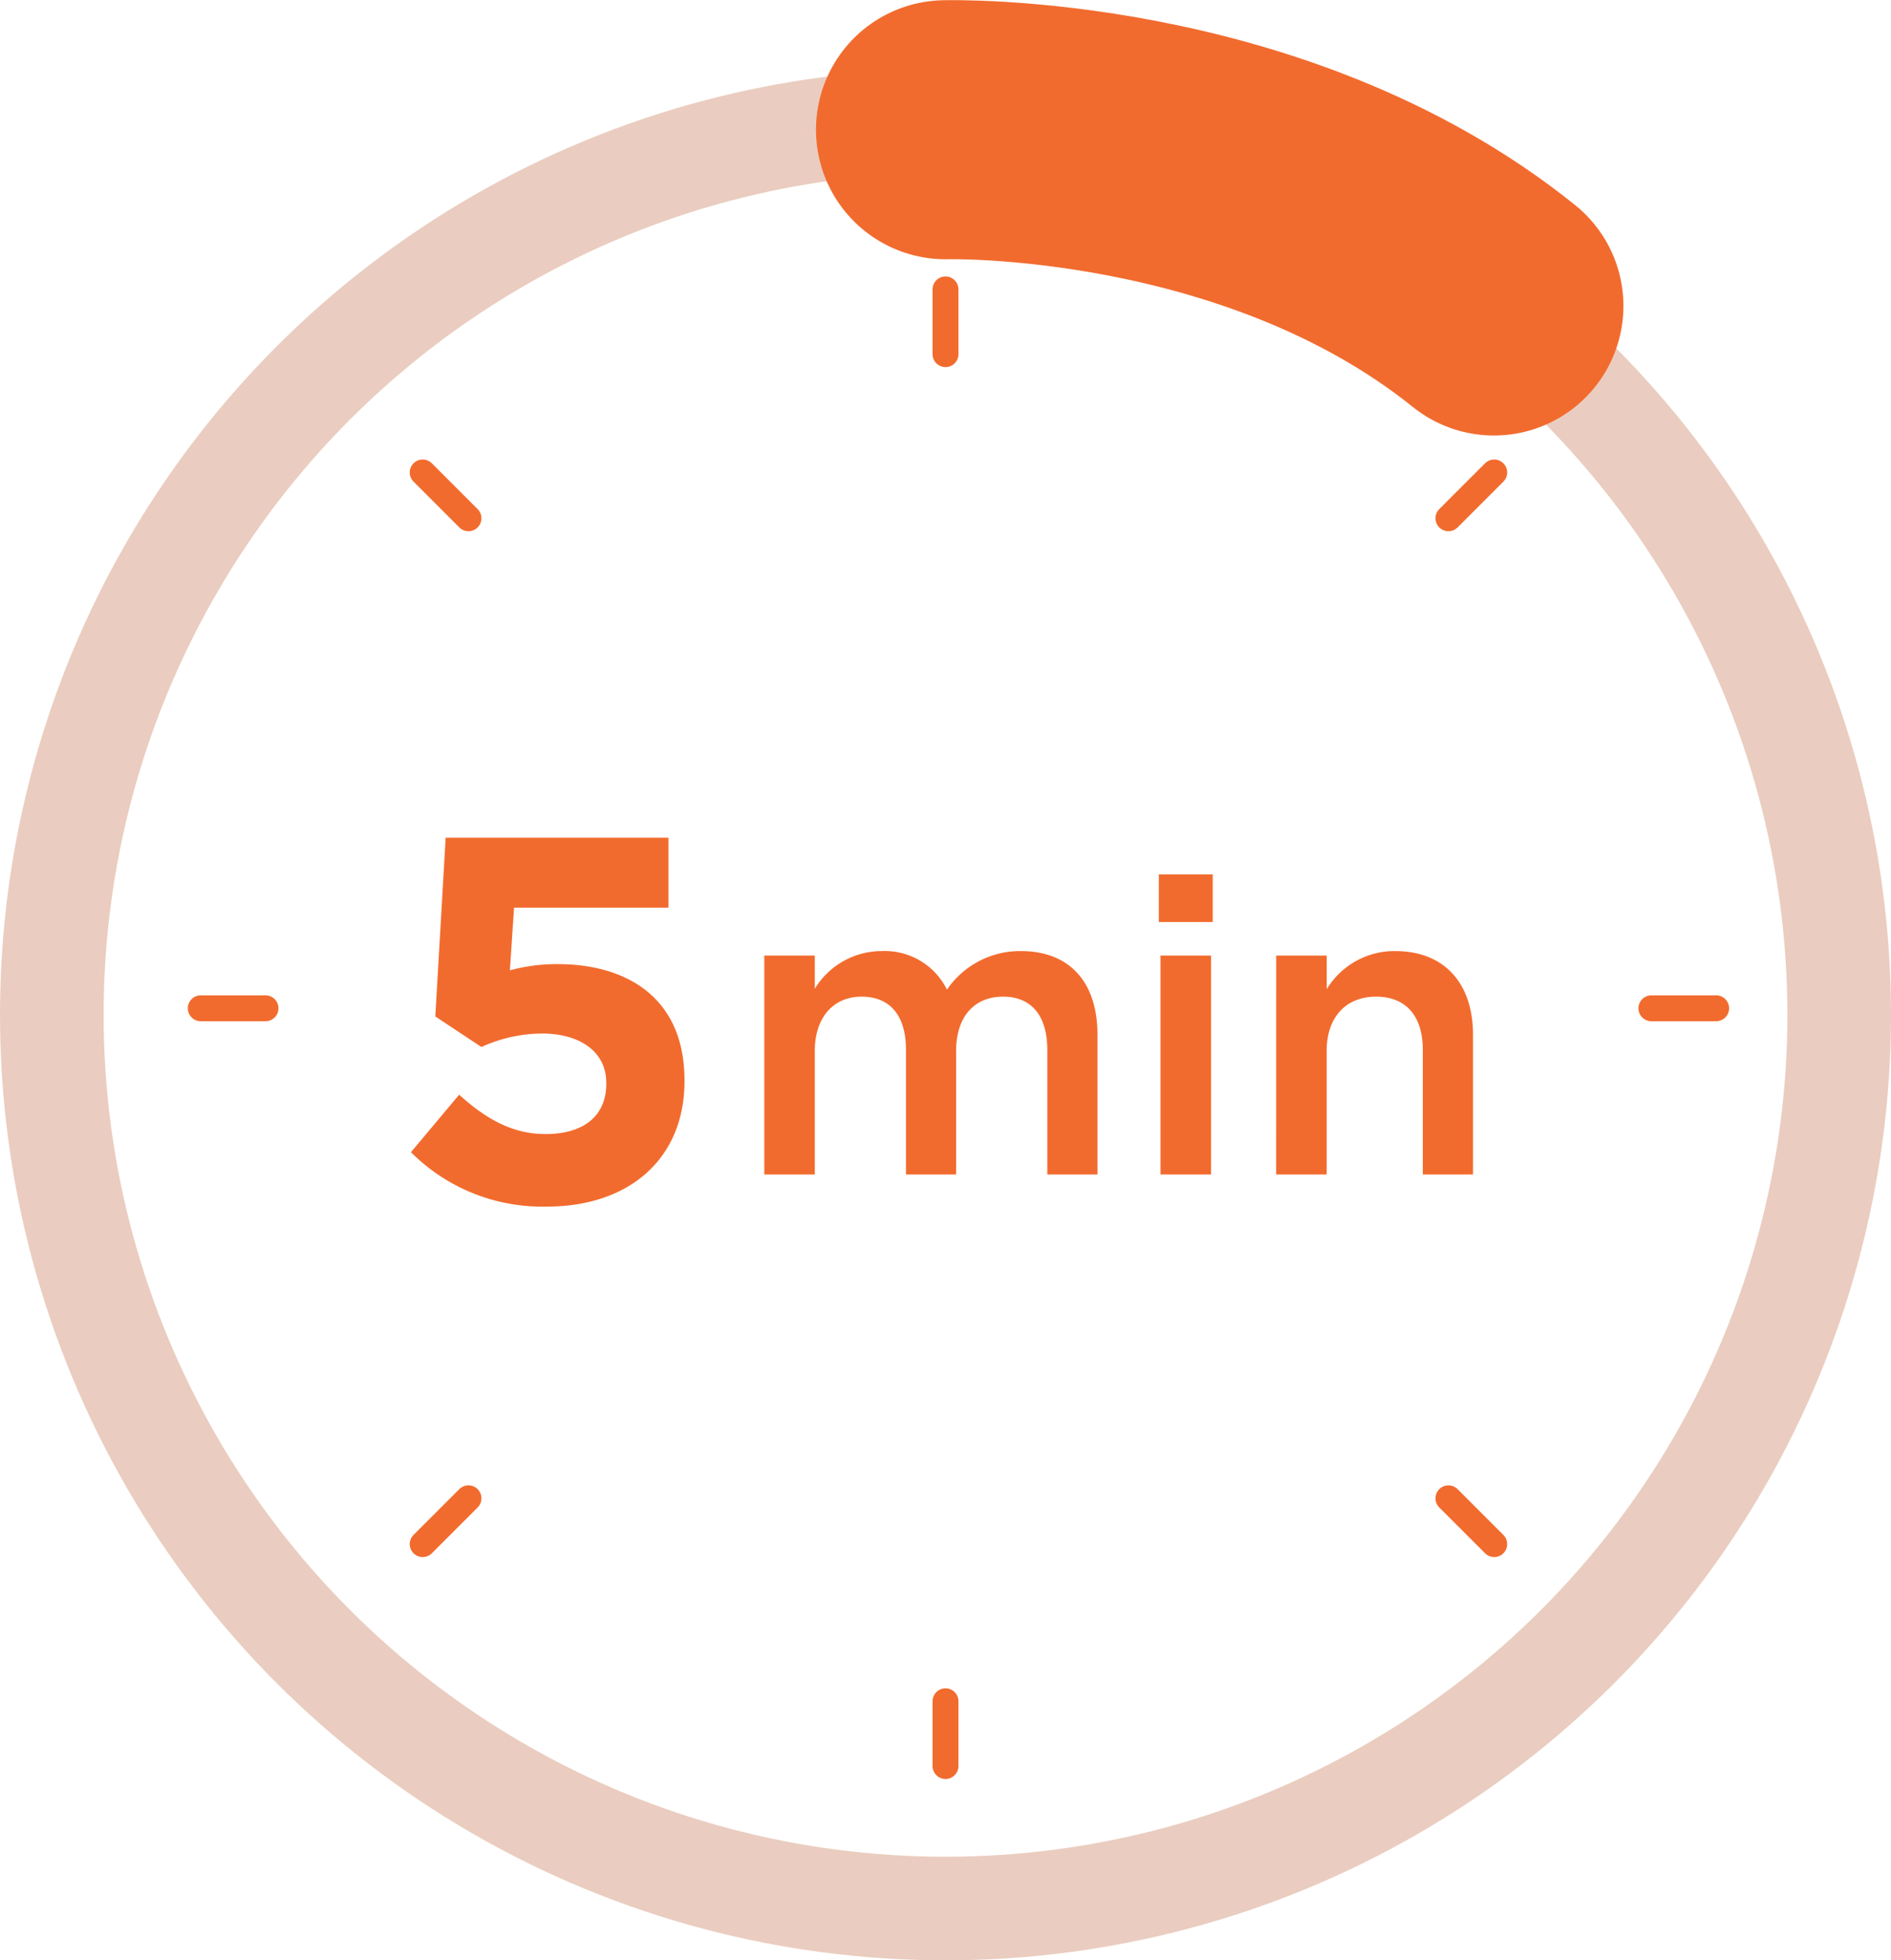 <?xml version="1.0" encoding="UTF-8"?> <svg xmlns="http://www.w3.org/2000/svg" width="146" height="151.341" viewBox="0 0 146 151.341"><g id="Group_15530" data-name="Group 15530" transform="translate(-1101 -462.659)"><g id="Group_15524" data-name="Group 15524" transform="translate(218.514 -2177.009)"><g id="Ellipse_1" data-name="Ellipse 1" transform="translate(882.486 2645.009)" fill="none" stroke="#eacdc0" stroke-width="8"><circle cx="73" cy="73" r="73" stroke="none"></circle><circle cx="73" cy="73" r="69" fill="none"></circle></g><path id="Path_4" data-name="Path 4" d="M15.6,38.48c6.44,0,10.64-3.76,10.64-9.68v-.08c0-6.28-4.36-8.96-9.8-8.96a13.7,13.7,0,0,0-3.68.48l.32-4.84H25V10H7.8L7,23.8l3.56,2.36a11.351,11.351,0,0,1,4.68-1.04c2.92,0,4.96,1.4,4.96,3.8V29c0,2.52-1.8,3.88-4.68,3.88-2.52,0-4.56-1.12-6.68-3.04L5.12,34.28A14.332,14.332,0,0,0,15.6,38.48Z" transform="translate(909.095 2694.339)" fill="#f26b2e"></path><path id="Path_3" data-name="Path 3" d="M2.4,31H6.3V21.464c0-2.592,1.44-4.192,3.616-4.192s3.424,1.44,3.424,4.1V31h3.872V21.464c0-2.72,1.472-4.192,3.616-4.192,2.176,0,3.424,1.44,3.424,4.128V31h3.872V20.216c0-4.128-2.208-6.464-5.92-6.464a6.84,6.84,0,0,0-5.7,2.976,5.362,5.362,0,0,0-5.056-2.976A6.055,6.055,0,0,0,6.3,16.664V14.1H2.4ZM32.864,11.512h4.16V7.832h-4.16ZM32.992,31h3.9V14.1h-3.9Zm8.928,0h3.9V21.464c0-2.656,1.536-4.192,3.808-4.192,2.3,0,3.616,1.472,3.616,4.128V31H57.12V20.216c0-3.936-2.176-6.464-6.016-6.464a6.124,6.124,0,0,0-5.28,2.944V14.1h-3.9Z" transform="translate(939.095 2699.339)" fill="#f26b2e"></path><path id="Path_1" data-name="Path 1" d="M955.486,2649.683s24.586-.672,42.341,13.607" fill="none" stroke="#f26b2e" stroke-linecap="round" stroke-width="20"></path></g><g id="Group_15525" data-name="Group 15525" transform="translate(-0.5 -2.5)"><line id="Line_1" data-name="Line 1" y2="5" transform="translate(1174.5 487.5)" fill="none" stroke="#f26b2e" stroke-linecap="round" stroke-width="2"></line><line id="Line_2" data-name="Line 2" y2="5" transform="translate(1174.5 596.5)" fill="none" stroke="#f26b2e" stroke-linecap="round" stroke-width="2"></line></g><g id="Group_15526" data-name="Group 15526" transform="translate(1717 -634) rotate(90)"><line id="Line_1-2" data-name="Line 1" y2="5" transform="translate(1174.5 483.5)" fill="none" stroke="#f26b2e" stroke-linecap="round" stroke-width="2"></line><line id="Line_2-2" data-name="Line 2" y2="5" transform="translate(1174.5 595.5)" fill="none" stroke="#f26b2e" stroke-linecap="round" stroke-width="2"></line></g><g id="Group_15527" data-name="Group 15527" transform="translate(727.755 -673.249) rotate(45)"><line id="Line_1-3" data-name="Line 1" y2="5" transform="translate(1174.5 483.5)" fill="none" stroke="#f26b2e" stroke-linecap="round" stroke-width="2"></line><line id="Line_2-3" data-name="Line 2" y2="5" transform="translate(1174.5 595.5)" fill="none" stroke="#f26b2e" stroke-linecap="round" stroke-width="2"></line></g><g id="Group_15528" data-name="Group 15528" transform="translate(-38.749 987.745) rotate(-45)"><line id="Line_1-4" data-name="Line 1" y2="5" transform="translate(1174.5 483.5)" fill="none" stroke="#f26b2e" stroke-linecap="round" stroke-width="2"></line><line id="Line_2-4" data-name="Line 2" y2="5" transform="translate(1174.5 595.5)" fill="none" stroke="#f26b2e" stroke-linecap="round" stroke-width="2"></line></g></g></svg> 